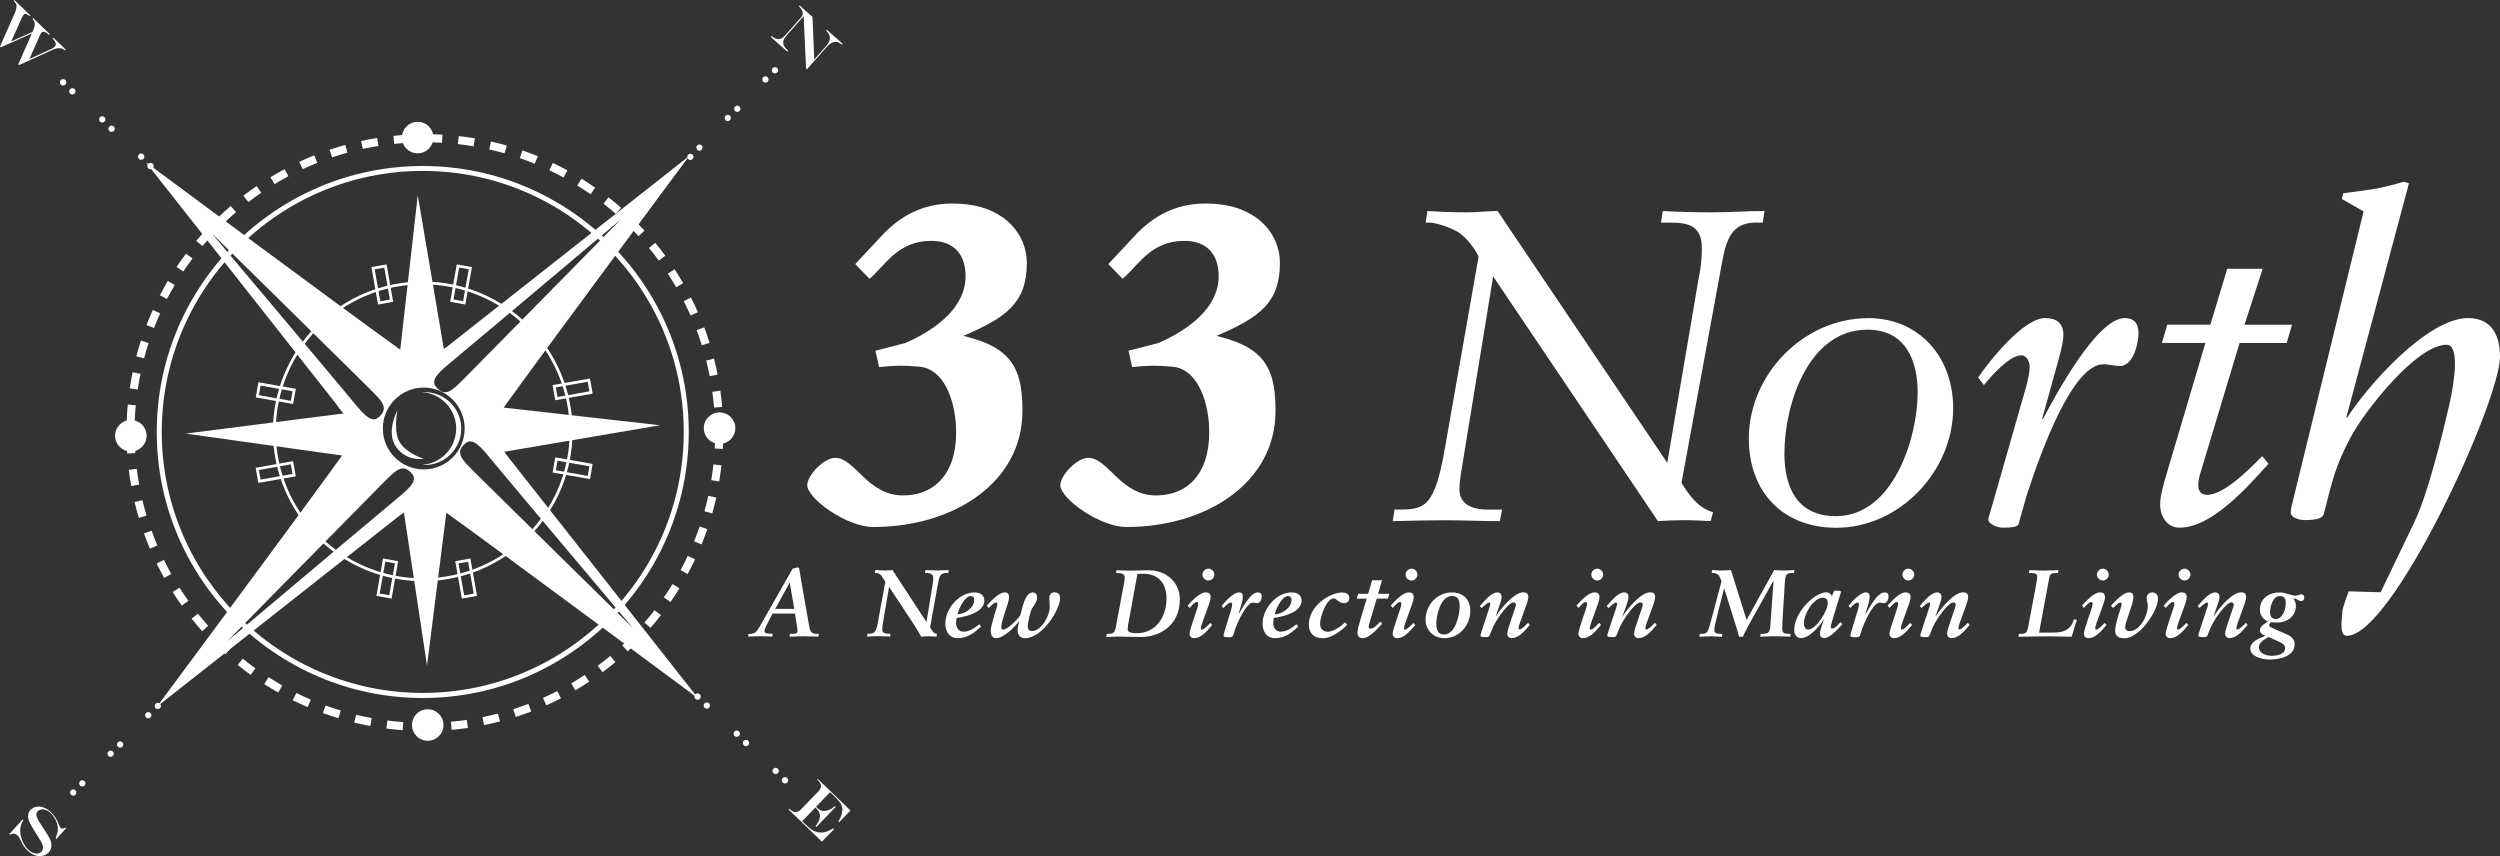 <?xml version="1.0" encoding="UTF-8"?>
<svg id="logos" xmlns="http://www.w3.org/2000/svg" viewBox="0 0 300 102.72">
  <rect x="0" y="0" width="300" height="102.72" fill="#333333" stroke="none"/>
  <defs>
    <style>
      .cls-1 {
        fill: #fff;
      }
    </style>
  </defs>
  <g>
    <path class="cls-1" d="M89.83,76.07h.14c.58,0,.81-.22,1.17-.84l3.23-5.68c.21-.36.5-.86.74-1.3l.62-.17.16.09c.11.65.22,1.3.33,1.95l.84,4.79c.14.78.21,1.15.94,1.15h.26l-.06.34c-.57-.01-1.15-.05-1.72-.05s-1.16.03-1.74.05l.06-.34h.29c.5,0,.61-.1.61-.37,0-.13-.03-.33-.07-.53l-.23-1.54h-2.69l-.73,1.42c-.1.19-.24.47-.24.7s.34.31.74.31h.24l-.05.34c-.48-.01-.97-.05-1.46-.05s-.96.05-1.44.05l.06-.34ZM94.77,69.92h-.02l-1.72,3.14h2.28l-.54-3.14Z"/>
    <path class="cls-1" d="M106.25,69.84l-.23-.38c-.32-.53-.49-.71-1.05-.71l.06-.34c.39.01.78.05,1.17.05.31,0,.62-.03.93-.05.15.29.33.56.53.86l3.52,5.38.7-4.29c.11-.69.11-.86.11-1.01,0-.53-.44-.6-.99-.6l.05-.34c.47.01.94.05,1.41.05s.93-.05,1.39-.05l-.05.34c-.87,0-1.03.15-1.24,1.26l-.95,5.27.25.39c.18.29.4.39.58.39l-.06.34c-.31-.01-.61-.05-.92-.05s-.61.03-.92.05c-.25-.42-.48-.86-.74-1.26l-3.11-4.72-.75,4.41c-.03.21-.07.47-.07.74s.18.48.75.48h.24l-.06.34c-.44-.01-.88-.05-1.32-.05-.48,0-.96.03-1.44.05l.06-.34h.09c.61,0,.94-.11,1.11-1.12l.94-5.1Z"/>
    <path class="cls-1" d="M117.73,75.18c-.72.67-1.58,1.4-2.79,1.4-1.07,0-1.5-.86-1.5-1.75,0-1.82,1.7-3.74,3.46-3.74.64,0,1.22.26,1.22.99,0,1.39-2.2,1.93-3.32,2.07-.03.14-.07.36-.07.63,0,.54.31,1.02.89,1.02.76,0,1.46-.53,1.89-.89l.22.27ZM116.48,71.53c-.69,0-1.43,1.48-1.58,2.19.81-.02,2.01-.73,2.01-1.74,0-.29-.13-.45-.42-.45Z"/>
    <path class="cls-1" d="M118.39,72.7c.44-.46,1.42-1.61,2.18-1.61.38,0,.52.21.52.6,0,.64-.94,2.73-.94,3.59,0,.16.07.27.22.27.53,0,1.64-1.11,2.08-1.73.18-.7.54-2.73,1.48-2.73.37,0,.52.29.52.58,0,.52-.28.87-.57,1.28-.22.3-.55,1.74-.55,2.27,0,.29.16.5.53.5,1.08,0,2.11-1.78,2.11-2.92,0-.31-.05-.7-.05-1.04,0-.41.24-.68.61-.68.41,0,.68.23.68.68,0,1.41-2.12,4.82-4.2,4.82-.56,0-.89-.33-.89-.91,0-.38.09-.76.18-1.09l-.02-.02c-.52.69-1.83,2.02-2.75,2.02-.39,0-.64-.3-.64-.87,0-.78.8-2.94.8-3.21,0-.14-.06-.2-.16-.2-.3,0-.65.48-.87.65l-.24-.26Z"/>
    <path class="cls-1" d="M132.79,76.07c.69-.01.96-.03,1.09-.73l1.02-5.43c.03-.17.07-.39.07-.58,0-.44-.33-.56-.85-.56h-.19l.05-.34c.53.01,1.04.05,1.69.05.69,0,1.49-.05,2.13-.05,2.29,0,3.78,1.56,3.78,3.49,0,3.14-2.41,4.52-4.72,4.52-1.26,0-1.89-.05-2.53-.05-.53,0-1.05.03-1.58.05l.06-.34ZM135.38,74.99c-.02.15-.06.35-.06.52,0,.44.62.47,1.13.47,2.13,0,3.53-1.81,3.53-4.16,0-1.79-.94-2.97-2.8-2.97-.23,0-.46.01-.69.02l-1.12,6.12Z"/>
    <path class="cls-1" d="M145.46,75c-.84,1.02-1.46,1.58-2.19,1.58-.31,0-.52-.22-.52-.54,0-.55,1.04-3.15,1.04-3.54,0-.14-.03-.26-.17-.26-.29,0-.65.5-.87.71l-.23-.28c.44-.5,1.44-1.58,2.13-1.58.38,0,.63.1.63.61,0,.58-1.18,3.23-1.18,3.7,0,.08.05.15.14.15.26,0,.85-.65,1-.8l.22.25ZM145.01,68.24c.38,0,.71.33.71.71s-.33.71-.71.71-.71-.33-.71-.71.33-.71.71-.71Z"/>
    <path class="cls-1" d="M147.63,73.56c.07-.28.23-.84.23-1,0-.1-.01-.25-.16-.25-.29,0-.72.46-.89.65l-.21-.25c.39-.5,1.4-1.62,2.06-1.62.36,0,.48.19.48.52,0,.6-.37,1.5-.52,2.06l.02.02c.46-.69,1.38-2.6,2.29-2.6.31,0,.48.15.48.45,0,.36-.17.84-.56.84-.23,0-.32-.07-.52-.07-.58,0-1.46,1.49-2.06,3.04-.15.38-.25.85-.31.95-.1.15-.25.17-.61.17-.42,0-.53-.1-.53-.21,0-.06.16-.65.23-.85l.56-1.86Z"/>
    <path class="cls-1" d="M155.8,75.18c-.72.67-1.58,1.4-2.79,1.4-1.07,0-1.5-.86-1.5-1.75,0-1.82,1.7-3.74,3.46-3.74.64,0,1.22.26,1.22.99,0,1.39-2.2,1.93-3.33,2.07-.03.14-.07.36-.07.63,0,.54.31,1.02.89,1.02.76,0,1.46-.53,1.89-.89l.22.27ZM154.55,71.53c-.69,0-1.43,1.48-1.58,2.19.81-.02,2.01-.73,2.01-1.74,0-.29-.13-.45-.42-.45Z"/>
    <path class="cls-1" d="M161.66,74.98c-.69.69-1.86,1.61-2.9,1.61-1.17,0-1.7-.69-1.7-1.64,0-2.22,2.48-3.85,4.01-3.85.41,0,.85.16.85.65,0,.37-.24.63-.62.63-.7,0-.84-.57-1.28-.57-.78,0-1.61,2.09-1.61,3.08,0,.58.39.92.92.92.73,0,1.63-.71,2.09-1.13l.24.31Z"/>
    <path class="cls-1" d="M162.97,71.26h1.2l.49-1.63h1.19l-.48,1.63h1.34l-.14.57h-1.36l-.79,2.64c-.06.19-.18.58-.18.76,0,.11.07.21.24.21.4,0,.85-.56,1.17-.84l.21.24c-.46.48-1.49,1.74-2.34,1.74-.5,0-.63-.36-.63-.65,0-.4.25-1.2.39-1.67l.72-2.42h-1.18l.15-.57Z"/>
    <path class="cls-1" d="M169.83,75c-.84,1.02-1.46,1.58-2.19,1.58-.31,0-.52-.22-.52-.54,0-.55,1.04-3.15,1.04-3.54,0-.14-.03-.26-.17-.26-.29,0-.65.5-.87.71l-.23-.28c.44-.5,1.44-1.58,2.13-1.58.38,0,.63.1.63.61,0,.58-1.18,3.23-1.18,3.7,0,.08.05.15.14.15.26,0,.85-.65,1-.8l.22.25ZM169.38,68.24c.38,0,.71.33.71.71s-.33.71-.71.71-.71-.33-.71-.71.33-.71.71-.71Z"/>
    <path class="cls-1" d="M176.44,73.3c0,1.67-1.25,3.28-3.12,3.28-1.41,0-2.25-1.07-2.25-2.21,0-1.86,1.48-3.28,3.13-3.28,1.51,0,2.24.99,2.24,2.21ZM175.16,72.75c0-.6-.11-1.23-.92-1.23-1.35,0-1.88,2.25-1.88,3.31,0,.72.17,1.31.92,1.31,1.39,0,1.88-2.4,1.88-3.39Z"/>
    <path class="cls-1" d="M178.69,73.03c.07-.24.15-.45.15-.56,0-.08-.03-.16-.16-.16-.21,0-.73.52-.88.65l-.22-.23c.45-.49,1.35-1.64,2.08-1.64.37,0,.54.21.54.57,0,.45-.57,1.79-.71,2.27l.02.02c.53-.86,2.18-2.87,3.26-2.87.38,0,.63.1.63.61,0,.58-1.18,3.23-1.18,3.7,0,.08.05.15.14.15.26,0,.85-.65,1-.8l.22.25c-.84,1.02-1.46,1.58-2.19,1.58-.31,0-.52-.22-.52-.54,0-.55,1.04-3.15,1.04-3.45,0-.17-.09-.29-.29-.29-.61,0-1.85,1.82-2.18,2.42-.69,1.26-.59,1.74-1,1.74-.57,0-.79-.02-.79-.17,0-.1.07-.29.16-.58l.88-2.68Z"/>
    <path class="cls-1" d="M192.12,75c-.84,1.02-1.46,1.58-2.19,1.58-.31,0-.52-.22-.52-.54,0-.55,1.04-3.15,1.04-3.54,0-.14-.03-.26-.17-.26-.29,0-.65.5-.87.71l-.23-.28c.44-.5,1.44-1.58,2.13-1.58.38,0,.63.1.63.61,0,.58-1.18,3.23-1.18,3.7,0,.08.05.15.14.15.26,0,.85-.65,1-.8l.22.25ZM191.67,68.24c.38,0,.71.33.71.71s-.33.71-.71.71-.71-.33-.71-.71.33-.71.71-.71Z"/>
    <path class="cls-1" d="M193.91,73.03c.07-.24.15-.45.15-.56,0-.08-.03-.16-.16-.16-.21,0-.73.52-.88.65l-.22-.23c.45-.49,1.35-1.64,2.08-1.64.37,0,.54.21.54.57,0,.45-.57,1.79-.71,2.27l.02.02c.53-.86,2.18-2.87,3.26-2.87.38,0,.63.1.63.61,0,.58-1.18,3.23-1.18,3.7,0,.08.05.15.14.15.26,0,.85-.65,1-.8l.22.25c-.84,1.02-1.46,1.58-2.19,1.58-.31,0-.52-.22-.52-.54,0-.55,1.04-3.15,1.04-3.45,0-.17-.09-.29-.29-.29-.61,0-1.85,1.82-2.18,2.42-.69,1.26-.58,1.74-1,1.74-.57,0-.79-.02-.79-.17,0-.1.07-.29.16-.58l.88-2.68Z"/>
    <path class="cls-1" d="M203.98,76.07h.1c.84,0,.87-.18,1.24-1.56l1.26-4.75c-.26-.77-.44-1.01-1.18-1.01l.06-.34c.39.01.78.05,1.17.05.37,0,.72-.03,1.09-.05l1.87,5.98,3.31-5.98c.36.01.72.05,1.08.05.45,0,.91-.03,1.35-.05l-.05.34c-.81,0-1.03.07-1.09,1.03l-.26,4.16c-.03.49-.06.97-.06,1.47s.19.65.78.65h.23l-.05.34c-.61-.01-1.2-.05-1.81-.05s-1.19.03-1.79.05l.06-.34h.19c.75,0,.91-.22.96-.95l.39-5.42h-.02l-2.64,4.72c-.32.58-.81,1.49-1.03,2h-.46c-.1-.47-.32-1.16-.5-1.73l-1.27-4.06h-.02l-.77,3.03c-.25.99-.4,1.63-.4,1.9,0,.39.23.52.73.52h.22l-.03.34c-.47-.01-.93-.05-1.4-.05-.44,0-.87.03-1.31.05l.05-.34Z"/>
    <path class="cls-1" d="M219.84,74.61c-.1.33-.15.56-.15.64,0,.1.05.18.19.18.26,0,.63-.37.97-.77l.24.24c-.46.48-1.46,1.67-2.18,1.67-.3,0-.52-.19-.52-.52,0-.46.36-1.38.49-1.74l-.02-.02c-.47.83-1.71,2.28-2.74,2.28-.62,0-.81-.53-.81-.97,0-2.17,2.5-4.52,3.83-4.52.32,0,.48.1.69.45l.23-.54c.03-.09.06-.11.23-.11.57,0,.63.06.63.15,0,.07-.16.53-.29.93l-.8,2.65ZM216.95,75.55c1.01,0,2.38-2.28,2.38-3.19,0-.35-.17-.63-.57-.63-1.2,0-2.29,2.04-2.29,3,0,.37.09.81.48.81Z"/>
    <path class="cls-1" d="M222.85,73.56c.07-.28.23-.84.23-1,0-.1-.01-.25-.16-.25-.29,0-.72.46-.89.65l-.21-.25c.39-.5,1.4-1.62,2.06-1.62.36,0,.48.19.48.52,0,.6-.37,1.5-.52,2.06l.02.02c.46-.69,1.38-2.6,2.29-2.6.31,0,.48.15.48.45,0,.36-.17.84-.56.84-.23,0-.32-.07-.52-.07-.58,0-1.46,1.49-2.06,3.04-.15.38-.25.85-.31.95-.1.15-.25.17-.61.17-.42,0-.53-.1-.53-.21,0-.06.16-.65.23-.85l.56-1.86Z"/>
    <path class="cls-1" d="M229.45,75c-.84,1.02-1.46,1.58-2.19,1.58-.31,0-.52-.22-.52-.54,0-.55,1.04-3.15,1.04-3.54,0-.14-.03-.26-.17-.26-.29,0-.65.5-.87.71l-.23-.28c.44-.5,1.44-1.58,2.13-1.58.38,0,.63.1.63.61,0,.58-1.18,3.23-1.18,3.7,0,.08.05.15.14.15.26,0,.85-.65,1-.8l.22.25ZM229,68.24c.38,0,.71.33.71.71s-.33.71-.71.71-.71-.33-.71-.71.33-.71.71-.71Z"/>
    <path class="cls-1" d="M231.47,73.03c.07-.24.15-.45.15-.56,0-.08-.03-.16-.16-.16-.21,0-.73.52-.88.65l-.22-.23c.45-.49,1.35-1.64,2.08-1.64.37,0,.54.21.54.57,0,.45-.57,1.79-.71,2.27l.02.02c.53-.86,2.18-2.87,3.26-2.87.38,0,.63.1.63.61,0,.58-1.18,3.23-1.18,3.7,0,.08.05.15.14.15.26,0,.85-.65,1-.8l.22.25c-.84,1.02-1.46,1.58-2.19,1.58-.31,0-.52-.22-.52-.54,0-.55,1.04-3.15,1.04-3.45,0-.17-.09-.29-.29-.29-.61,0-1.85,1.82-2.18,2.42-.69,1.26-.58,1.74-1,1.74-.57,0-.79-.02-.79-.17,0-.1.07-.29.16-.58l.88-2.68Z"/>
    <path class="cls-1" d="M242.27,76.07c.69-.01.96-.03,1.09-.73l.93-4.94c.15-.81.18-1.05.18-1.22,0-.38-.33-.41-1-.42l.05-.34c.61.01,1.23.05,1.83.05.54,0,1.09-.03,1.67-.05l-.06.34c-.68.01-.95.01-1.05.58l-1.22,6.57h1.67c.79,0,1.9-.1,2.35-1.18l.16-.39.36.03c-.16.49-.5,1.52-.63,2.04-.89-.01-1.79-.05-2.68-.05-1.25,0-2.5.03-3.71.05l.06-.34Z"/>
    <path class="cls-1" d="M252.78,75c-.84,1.02-1.46,1.58-2.19,1.58-.31,0-.52-.22-.52-.54,0-.55,1.04-3.15,1.04-3.54,0-.14-.03-.26-.17-.26-.29,0-.65.5-.87.71l-.23-.28c.44-.5,1.44-1.58,2.13-1.58.38,0,.63.1.63.61,0,.58-1.18,3.23-1.18,3.7,0,.08.05.15.14.15.26,0,.85-.65,1-.8l.22.25ZM252.34,68.24c.38,0,.71.33.71.71s-.33.71-.71.71-.71-.33-.71-.71.33-.71.71-.71Z"/>
    <path class="cls-1" d="M253.31,72.7c.44-.46,1.42-1.61,2.18-1.61.38,0,.52.21.52.6,0,.7-.99,3.01-.99,3.54,0,.32.17.5.54.5,1.27,0,2.18-1.91,2.18-3.01,0-.31-.14-.62-.14-.93,0-.4.26-.7.68-.7.45,0,.68.32.68.75,0,1.47-2.21,4.75-4.02,4.75-.93,0-1.12-.44-1.12-.95,0-.87.78-2.88.78-3.13,0-.14-.06-.2-.16-.2-.3,0-.65.48-.87.65l-.24-.26Z"/>
    <path class="cls-1" d="M262.59,75c-.84,1.02-1.46,1.58-2.19,1.58-.31,0-.52-.22-.52-.54,0-.55,1.04-3.15,1.04-3.54,0-.14-.03-.26-.17-.26-.29,0-.65.5-.87.71l-.23-.28c.44-.5,1.44-1.58,2.13-1.58.38,0,.63.1.63.61,0,.58-1.18,3.23-1.18,3.7,0,.08.05.15.14.15.26,0,.85-.65,1-.8l.22.25ZM262.14,68.24c.38,0,.71.33.71.71s-.33.71-.71.71-.71-.33-.71-.71.33-.71.71-.71Z"/>
    <path class="cls-1" d="M264.83,73.03c.07-.24.15-.45.15-.56,0-.08-.03-.16-.16-.16-.21,0-.73.52-.88.65l-.22-.23c.45-.49,1.35-1.64,2.08-1.64.37,0,.54.21.54.57,0,.45-.57,1.79-.71,2.27l.02.02c.53-.86,2.18-2.87,3.26-2.87.38,0,.63.1.63.61,0,.58-1.18,3.23-1.18,3.7,0,.08.05.15.14.15.26,0,.85-.65,1-.8l.22.25c-.84,1.02-1.46,1.58-2.19,1.58-.31,0-.52-.22-.52-.54,0-.55,1.04-3.15,1.04-3.45,0-.17-.09-.29-.29-.29-.61,0-1.85,1.82-2.18,2.42-.69,1.26-.58,1.74-1,1.74-.57,0-.79-.02-.79-.17,0-.1.07-.29.16-.58l.88-2.68Z"/>
    <path class="cls-1" d="M274.35,76.1c.61.26,1.01.61,1.01,1.22,0,1.48-1.89,1.82-3.02,1.82-.76,0-2.3-.29-2.3-1.3,0-.87.96-1.16,1.81-1.56-.32-.11-.66-.3-.66-.64,0-.55.63-.79.97-1.08-.62-.24-.97-.75-.97-1.41,0-1.34,1.1-2.06,2.35-2.06.39,0,.72.09,1.01.18.3.09.55.2.89.2s.49-.15.69-.15c.16,0,.38.07.38.39,0,.28-.14.42-.38.42-.34,0-.48-.32-.94-.32.16.18.32.54.32.87,0,1.28-1.06,2.03-2.29,2.03-.23,0-.46-.02-.68-.05-.07.03-.25.23-.25.38,0,.11.06.18.67.45l1.4.61ZM272.21,76.44l-.38.24c-.3.18-.76.47-.76,1,0,.8,1.04,1.02,1.52,1.02.64,0,1.62-.19,1.62-.92,0-.48-.42-.64-1.12-.95l-.88-.39ZM273.09,74.28c.85,0,1.2-1.2,1.2-1.88,0-.48-.09-.87-.72-.87-.89,0-1.17,1.42-1.17,1.96,0,.46.25.79.69.79Z"/>
  </g>
  <path class="cls-1" d="M50.98,87.72c-.23,0-.47,0-.7,0l.02-.97c.64.01,1.28,0,1.91-.01l.03.97c-.42.01-.84.02-1.26.02ZM48.32,87.62c-.65-.05-1.31-.11-1.95-.2l.12-.96c.63.08,1.27.15,1.9.19l-.07.97ZM54.2,87.57l-.09-.96c.64-.06,1.27-.13,1.9-.22l.14.96c-.64.09-1.3.17-1.95.23ZM44.43,87.12c-.64-.12-1.29-.26-1.92-.41l.23-.94c.62.15,1.24.28,1.87.4l-.18.95ZM58.09,87.01l-.19-.95c.63-.13,1.25-.27,1.86-.43l.24.94c-.63.16-1.27.31-1.91.44ZM40.61,86.19c-.63-.19-1.26-.4-1.87-.62l.33-.91c.6.22,1.21.42,1.82.6l-.28.93ZM61.89,86.02l-.29-.92c.6-.19,1.21-.41,1.8-.63l.35.91c-.61.23-1.23.45-1.85.65ZM36.92,84.85c-.6-.26-1.2-.53-1.79-.82l.43-.87c.57.28,1.15.55,1.74.8l-.38.89ZM65.55,84.63l-.39-.88c.58-.26,1.16-.54,1.72-.82l.44.86c-.58.3-1.17.58-1.77.85ZM33.39,83.1c-.57-.32-1.13-.66-1.68-1.01l.52-.82c.54.34,1.09.67,1.64.99l-.48.84ZM69.04,82.84l-.49-.84c.55-.32,1.1-.66,1.62-1.01l.53.81c-.54.36-1.1.71-1.67,1.04ZM30.08,80.98c-.53-.38-1.05-.78-1.56-1.19l.61-.75c.49.4,1.01.79,1.52,1.16l-.57.79ZM72.31,80.67l-.58-.78c.51-.38,1.01-.77,1.5-1.18l.62.74c-.5.42-1.02.83-1.54,1.21ZM27.02,78.52c-.48-.44-.96-.89-1.42-1.35l.69-.68c.45.45.91.89,1.38,1.32l-.65.72ZM75.33,78.16l-.66-.71c.46-.43.92-.88,1.36-1.34l.7.67c-.45.47-.93.93-1.4,1.37ZM24.26,75.74c-.43-.48-.86-.99-1.27-1.5l.76-.6c.4.5.81.99,1.23,1.46l-.72.64ZM78.06,75.34l-.73-.63c.42-.48.82-.98,1.21-1.48l.77.59c-.4.51-.82,1.03-1.25,1.52ZM21.81,72.67c-.38-.53-.75-1.08-1.09-1.63l.82-.52c.34.53.7,1.07,1.07,1.58l-.79.56ZM80.46,72.24l-.8-.55c.36-.52.71-1.06,1.04-1.6l.83.51c-.34.56-.7,1.11-1.07,1.65ZM19.71,69.36c-.32-.57-.62-1.15-.91-1.74l.87-.43c.28.57.58,1.14.88,1.69l-.85.47ZM82.52,68.88l-.85-.46c.3-.56.59-1.13.86-1.71l.88.41c-.28.59-.58,1.18-.89,1.76ZM17.99,65.84c-.25-.6-.49-1.21-.71-1.83l.91-.33c.21.6.45,1.2.69,1.78l-.89.38ZM84.19,65.33l-.9-.36c.24-.59.46-1.19.67-1.79l.92.31c-.21.62-.44,1.24-.69,1.84ZM16.66,62.14c-.19-.62-.36-1.26-.51-1.9l.94-.22c.15.62.31,1.24.49,1.85l-.93.28ZM85.46,61.61l-.93-.26c.17-.61.33-1.23.47-1.85l.95.21c-.14.64-.3,1.28-.48,1.9ZM15.75,58.32c-.12-.64-.22-1.29-.3-1.94l.96-.12c.08.63.18,1.27.29,1.89l-.95.17ZM86.31,57.78l-.96-.16c.1-.62.19-1.26.26-1.89l.96.11c-.07.65-.16,1.3-.27,1.95ZM15.27,54.43c-.04-.65-.07-1.31-.08-1.96h.97c0,.62.04,1.26.08,1.89l-.97.07ZM86.74,53.87l-.97-.05c.03-.63.05-1.27.05-1.91,0-.36,0-.73-.02-1.09l.97-.03c.01.37.02.74.02,1.11,0,.65-.02,1.31-.05,1.96ZM16.17,50.54l-.97-.04c.03-.65.07-1.31.13-1.96l.96.09c-.06.63-.1,1.27-.13,1.91ZM85.69,48.92c-.05-.63-.13-1.27-.21-1.9l.96-.14c.09.64.16,1.3.22,1.95l-.97.08ZM16.53,46.74l-.96-.14c.1-.64.21-1.29.34-1.93l.95.19c-.13.62-.24,1.25-.33,1.88ZM85.16,45.13c-.12-.62-.26-1.25-.42-1.86l.94-.24c.16.63.31,1.28.43,1.92l-.95.19ZM17.3,43l-.94-.25c.17-.63.35-1.26.55-1.88l.92.3c-.2.61-.38,1.22-.54,1.83ZM84.22,41.43c-.19-.61-.4-1.21-.62-1.81l.91-.34c.23.61.45,1.23.64,1.86l-.92.29ZM18.48,39.36l-.9-.35c.23-.61.49-1.22.76-1.81l.88.4c-.26.58-.51,1.17-.74,1.77ZM82.87,37.86c-.26-.58-.53-1.16-.82-1.72l.86-.44c.3.58.58,1.18.84,1.77l-.89.39ZM20.05,35.88l-.86-.45c.3-.58.62-1.16.95-1.72l.83.49c-.32.55-.64,1.11-.93,1.67ZM81.14,34.46c-.32-.55-.65-1.09-1-1.62l.81-.53c.36.55.7,1.11,1.03,1.67l-.84.49ZM21.99,32.58l-.81-.54c.36-.54.74-1.08,1.14-1.6l.78.58c-.38.51-.75,1.03-1.11,1.56ZM79.05,31.27c-.37-.51-.77-1.02-1.17-1.51l.75-.62c.42.5.82,1.03,1.21,1.55l-.78.57ZM24.29,29.53l-.74-.62c.42-.5.86-.99,1.3-1.47l.71.66c-.43.46-.86.95-1.27,1.43ZM76.62,28.33c-.43-.47-.88-.93-1.33-1.37l.68-.69c.47.46.93.93,1.37,1.41l-.71.66ZM26.9,26.74l-.67-.7c.47-.45.96-.9,1.46-1.32l.63.74c-.48.41-.96.84-1.42,1.28ZM73.89,25.66c-.48-.42-.97-.83-1.47-1.22l.6-.76c.51.4,1.02.82,1.51,1.25l-.64.73ZM29.8,24.25l-.59-.77c.52-.4,1.05-.78,1.59-1.15l.55.8c-.52.36-1.04.73-1.55,1.12ZM70.87,23.31c-.52-.36-1.06-.72-1.6-1.05l.51-.82c.55.34,1.11.71,1.64,1.08l-.55.8ZM32.95,22.1l-.5-.83c.56-.34,1.13-.66,1.7-.97l.46.85c-.56.3-1.12.62-1.66.94ZM67.62,21.3c-.56-.3-1.13-.6-1.7-.87l.42-.88c.59.28,1.18.58,1.75.89l-.46.85ZM36.32,20.3l-.41-.88c.59-.28,1.2-.54,1.8-.78l.36.9c-.58.23-1.17.49-1.75.76ZM64.17,19.65c-.59-.24-1.19-.47-1.79-.68l.32-.92c.62.21,1.24.45,1.84.69l-.37.9ZM39.86,18.89l-.31-.92c.62-.21,1.25-.4,1.88-.58l.26.93c-.61.17-1.23.36-1.83.56ZM60.56,18.4c-.61-.17-1.23-.33-1.85-.47l.21-.95c.64.14,1.28.31,1.9.49l-.27.93ZM43.54,17.87l-.21-.95c.64-.14,1.29-.26,1.93-.36l.15.96c-.63.1-1.26.22-1.88.35ZM56.83,17.56c-.62-.11-1.26-.2-1.89-.27l.11-.96c.65.07,1.3.17,1.94.27l-.16.96ZM47.31,17.26l-.1-.96c.65-.07,1.3-.12,1.96-.15l.05.97c-.64.03-1.28.08-1.91.15ZM53.04,17.13c-.63-.04-1.28-.06-1.91-.06v-.97c.65,0,1.31.02,1.97.06l-.06.97Z"/>
  <path class="cls-1" d="M52.01,16.51c0,1.04-.84,1.89-1.89,1.89s-1.89-.84-1.89-1.89.84-1.89,1.89-1.89,1.89.84,1.89,1.89Z"/>
  <path class="cls-1" d="M17.59,52.29c0,1.04-.84,1.89-1.89,1.89s-1.89-.84-1.89-1.89.84-1.89,1.89-1.89,1.89.84,1.89,1.89Z"/>
  <path class="cls-1" d="M88.24,51.38c0,1.04-.84,1.89-1.89,1.89s-1.89-.84-1.89-1.89.84-1.89,1.89-1.89,1.89.84,1.89,1.89Z"/>
  <path class="cls-1" d="M53.22,87c0,1.04-.84,1.89-1.89,1.89s-1.89-.84-1.89-1.89.84-1.89,1.89-1.89,1.89.85,1.89,1.89Z"/>
  <path class="cls-1" d="M50.73,83.76c-17.6,0-31.92-14.32-31.92-31.92s14.32-31.92,31.92-31.92,31.92,14.32,31.92,31.92-14.32,31.92-31.92,31.92ZM50.73,20.51c-17.27,0-31.32,14.05-31.32,31.32s14.05,31.32,31.32,31.32,31.32-14.05,31.32-31.32-14.05-31.32-31.32-31.32Z"/>
  <path class="cls-1" d="M50.73,69.74c-9.91,0-17.98-8.07-17.98-17.98s8.07-17.98,17.98-17.98,17.98,8.07,17.98,17.98-8.07,17.98-17.98,17.98ZM50.73,34.12c-9.73,0-17.64,7.91-17.64,17.64s7.91,17.64,17.64,17.64,17.64-7.91,17.64-17.64-7.91-17.64-17.64-17.64Z"/>
  <g>
    <path class="cls-1" d="M55.42,71.83l-.79-4.49,1.82-.32.79,4.49-1.82.32ZM55.02,67.61l.68,3.83,1.15-.2-.68-3.83-1.15.2Z"/>
    <path class="cls-1" d="M46.99,71.83l-1.82-.32.79-4.49,1.82.32-.79,4.49ZM45.56,71.23l1.15.2.68-3.83-1.15-.2-.68,3.83Z"/>
  </g>
  <g>
    <path class="cls-1" d="M55.84,36.54l-1.82-.32.79-4.49,1.82.32-.79,4.49ZM54.42,35.94l1.15.2.68-3.83-1.15-.2-.68,3.83Z"/>
    <path class="cls-1" d="M45.36,36.54l-.79-4.49,1.82-.32.79,4.49-1.82.32ZM44.96,32.32l.68,3.83,1.15-.2-.68-3.83-1.15.2Z"/>
  </g>
  <g>
    <path class="cls-1" d="M35.18,48.48l-4.49-.79.32-1.82,4.49.79-.32,1.82ZM31.07,47.42l3.83.68.2-1.15-3.83-.68-.2,1.15Z"/>
    <path class="cls-1" d="M31,57.95l-.32-1.82,4.49-.79.32,1.82-4.49.79ZM31.07,56.4l.2,1.15,3.83-.68-.2-1.15-3.83.68Z"/>
  </g>
  <g>
    <path class="cls-1" d="M66.63,48.03l-.32-1.82,4.49-.79.32,1.82-4.49.79ZM66.7,46.49l.2,1.15,3.83-.68-.2-1.15-3.83.68Z"/>
    <path class="cls-1" d="M70.8,57.49l-4.49-.79.32-1.82,4.49.79-.32,1.82ZM66.7,56.43l3.83.68.2-1.15-3.83-.68-.2,1.15Z"/>
  </g>
  <g>
    <g>
      <path class="cls-1" d="M84.09,83.59c0,.21-.17.38-.38.38s-.38-.17-.38-.38.17-.38.38-.38.38.17.38.38Z"/>
      <path class="cls-1" d="M85.2,84.67c0,.21-.17.38-.38.38s-.38-.17-.38-.38.17-.38.38-.38.38.17.38.38Z"/>
    </g>
    <g>
      <path class="cls-1" d="M88.79,88.04c0,.21-.17.38-.38.38s-.38-.17-.38-.38.17-.38.38-.38.38.17.38.38Z"/>
      <path class="cls-1" d="M89.9,89.16c0,.21-.17.38-.38.38s-.38-.17-.38-.38.17-.38.38-.38.38.17.38.38Z"/>
    </g>
    <g>
      <path class="cls-1" d="M93.46,92.51c0,.21-.17.38-.38.38s-.38-.17-.38-.38.17-.38.38-.38.38.17.38.38Z"/>
      <circle class="cls-1" cx="94.2" cy="93.64" r=".38" transform="translate(-.23 .23) rotate(-.14)"/>
    </g>
  </g>
  <g>
    <g>
      <circle class="cls-1" cx="7.57" cy="9.88" r=".38"/>
      <path class="cls-1" d="M9.06,10.96c0,.21-.17.38-.38.38s-.38-.17-.38-.38.17-.38.38-.38.38.17.38.38Z"/>
    </g>
    <g>
      <path class="cls-1" d="M12.65,14.33c0,.21-.17.38-.38.38s-.38-.17-.38-.38.17-.38.38-.38.38.17.38.38Z"/>
      <path class="cls-1" d="M13.77,15.45c0,.21-.17.38-.38.38s-.38-.17-.38-.38.17-.38.38-.38.38.17.38.38Z"/>
    </g>
    <g>
      <path class="cls-1" d="M17.32,18.8c0,.21-.17.38-.38.38s-.38-.17-.38-.38.17-.38.38-.38.38.17.38.38Z"/>
      <circle class="cls-1" cx="18.06" cy="19.93" r=".38"/>
    </g>
  </g>
  <path class="cls-1" d="M98.15,93.49l3.91,3.77-1.37,1.42-.08-.08c.17-.32.28-.57.35-.75.06-.18.1-.37.12-.57.02-.24-.01-.45-.09-.63-.13-.3-.35-.59-.66-.89l-.72-.7-1.68,1.75.19.19c.29.28.64.38,1.05.29.21-.04.42-.13.64-.27.09-.06.22-.15.38-.28l.09.09-2.32,2.41-.09-.09c.1-.15.2-.3.28-.44.08-.14.14-.27.17-.37.03-.11.06-.22.07-.35.03-.35-.1-.66-.39-.94l-.15-.15-1.59,1.64.61.58c.18.17.35.32.52.43.17.11.33.2.5.25.17.06.34.09.52.1.31.02.62-.03.92-.16.17-.07.39-.19.66-.34l.1.09-1.46,1.51-4-3.86.09-.1.1.1c.45.43.88.42,1.32-.03l2.06-2.14c.22-.23.33-.45.32-.66,0-.21-.12-.43-.35-.65l-.1-.1.09-.1Z"/>
  <path class="cls-1" d="M7.85,99.29l.09.09-1.18,1.3-.09-.09c.17-.42.26-.78.28-1.08,0-.22-.03-.44-.1-.68-.07-.24-.18-.47-.33-.7-.15-.23-.32-.44-.52-.62-.15-.14-.3-.24-.46-.3-.15-.06-.31-.09-.46-.09-.11,0-.22.03-.32.07-.1.04-.18.1-.24.16-.11.13-.17.28-.15.46,0,.09.03.19.08.31.05.12.12.26.21.42.1.16.24.38.42.65.05.08.08.13.1.16l.1.15.16.25c.27.42.46.73.56.95.1.22.16.44.17.66.01.17,0,.33-.06.49-.05.16-.14.3-.26.44-.12.13-.26.23-.44.31-.17.08-.36.12-.55.13-.26.02-.52-.03-.77-.14-.26-.11-.51-.28-.76-.51-.18-.16-.32-.33-.45-.5-.12-.18-.25-.41-.39-.71-.09-.19-.17-.33-.22-.42-.06-.09-.12-.16-.19-.22-.13-.12-.27-.18-.42-.19-.15-.01-.3.03-.44.13l-.09-.09,1.59-1.75.09.09c-.24.34-.37.74-.39,1.19,0,.26.03.55.12.86.08.31.2.6.36.86.15.27.33.49.53.67.17.16.36.28.56.35.2.07.38.1.56.07.17-.03.32-.11.44-.24.12-.14.18-.31.17-.52,0-.09-.03-.2-.07-.31-.04-.11-.11-.25-.2-.41-.09-.16-.22-.37-.38-.63l-.2-.32c-.32-.5-.53-.85-.64-1.06-.12-.23-.2-.43-.25-.59-.04-.16-.06-.33-.04-.5.02-.25.11-.46.26-.63.19-.21.42-.34.7-.39.28-.05.57-.03.88.08.31.11.6.29.87.54.41.37.73.87.97,1.51.08.22.16.35.21.4.14.13.34.12.59-.04Z"/>
  <path class="cls-1" d="M1.73,0l1.91,1.85-.09.1c-.16-.15-.29-.24-.4-.27-.11-.03-.21,0-.29.08-.08.08-.15.19-.21.31l-1.3,2.9,2.55-1.14c.11-.24.18-.42.22-.55.03-.13.05-.26.04-.4,0-.13-.02-.24-.06-.33-.04-.09-.11-.18-.21-.28l.09-.1,1.99,1.92-.09.1-.1-.09c-.16-.15-.31-.24-.45-.28-.14-.03-.26,0-.36.11-.07.07-.12.14-.15.23l-1.29,2.92,2.68-1.23c.14-.07.25-.15.34-.23.13-.13.17-.28.13-.44-.04-.16-.16-.35-.37-.56l.09-.1,1.48,1.42-.09.1c-.1-.09-.2-.15-.28-.18-.08-.04-.19-.06-.31-.07-.26-.03-.56.04-.92.2l-3.99,1.82-.1-.09,1.64-3.71L.1,5.68l-.1-.1L1.74,1.65c.16-.35.24-.65.24-.88,0-.23-.09-.42-.25-.58l-.09-.09.09-.1Z"/>
  <path class="cls-1" d="M95.97.67l1.53,1.36.21,5.11,1.46-1.65c.18-.2.3-.41.36-.62.07-.21.07-.41,0-.61-.03-.11-.07-.2-.13-.28-.05-.08-.14-.18-.26-.3l.09-.1,1.89,1.68-.09.1-.04-.03c-.28-.24-.56-.34-.86-.3-.3.05-.6.24-.89.57l-2.42,2.73-.09-.08-.29-6.31-2.01,2.27c-.2.22-.33.42-.39.6-.06.18-.07.36-.02.54.04.14.13.29.25.43.07.08.17.19.3.32l-.09.1-1.99-1.77.09-.1c.21.17.41.28.59.33.18.05.36.05.53-.02.17-.07.33-.19.49-.37l1.92-2.16c.12-.13.19-.27.21-.42.02-.15,0-.29-.07-.44-.07-.15-.18-.3-.34-.44l-.05-.04.09-.1Z"/>
  <g>
    <g>
      <path class="cls-1" d="M82.85,18.45c.21,0,.37.17.37.38,0,.21-.17.37-.38.37-.21,0-.37-.17-.37-.38,0-.21.17-.37.38-.37Z"/>
      <path class="cls-1" d="M83.94,17.34c.21,0,.37.17.37.38,0,.21-.17.37-.38.37-.21,0-.37-.17-.37-.38,0-.21.17-.37.38-.37Z"/>
    </g>
    <g>
      <path class="cls-1" d="M87.34,13.78c.21,0,.37.17.37.38,0,.21-.17.37-.38.37-.21,0-.37-.17-.37-.38,0-.21.17-.37.38-.37Z"/>
      <path class="cls-1" d="M88.48,12.68c.21,0,.37.17.37.38,0,.21-.17.37-.38.37-.21,0-.37-.17-.37-.38,0-.21.17-.37.38-.37Z"/>
    </g>
    <g>
      <path class="cls-1" d="M91.86,9.16c.21,0,.37.17.37.38,0,.21-.17.37-.38.37-.21,0-.37-.17-.37-.38,0-.21.17-.37.38-.37Z"/>
      <path class="cls-1" d="M93,8.06c.21,0,.37.17.37.38,0,.21-.17.37-.38.37-.21,0-.37-.17-.37-.38,0-.21.17-.37.38-.37Z"/>
    </g>
  </g>
  <g>
    <g>
      <path class="cls-1" d="M8.79,94.73c.21,0,.37.17.37.38,0,.21-.17.37-.38.37-.21,0-.37-.17-.37-.38,0-.21.17-.37.38-.37Z"/>
      <path class="cls-1" d="M9.88,93.63c.21,0,.37.17.37.38,0,.21-.17.37-.38.37-.21,0-.37-.17-.37-.38,0-.21.17-.37.38-.37Z"/>
    </g>
    <g>
      <path class="cls-1" d="M13.28,90.07c.21,0,.37.17.37.38,0,.21-.17.37-.38.37-.21,0-.37-.17-.37-.38,0-.21.17-.37.38-.37Z"/>
      <path class="cls-1" d="M14.42,88.97c.21,0,.37.17.37.38,0,.21-.17.37-.38.37-.21,0-.37-.17-.37-.38,0-.21.17-.37.38-.37Z"/>
    </g>
    <g>
      <path class="cls-1" d="M17.8,85.45c.21,0,.37.17.37.38,0,.21-.17.37-.38.37-.21,0-.37-.17-.37-.38,0-.21.17-.37.38-.37Z"/>
      <path class="cls-1" d="M18.94,84.34c.21,0,.37.17.37.38,0,.21-.17.37-.38.37-.21,0-.37-.17-.37-.38,0-.21.17-.37.38-.37Z"/>
    </g>
  </g>
  <g>
    <path class="cls-1" d="M167.34,61.14h.75c2.98,0,4.1-.53,5.28-7.25l4.05-23.02c.05-.27-1.39-2.61-2.88-3.25-1.17-.59-2.5-.91-2.98-.91h-.48l.21-1.39c1.6.11,3.25.16,4.85.16,1.17,0,2.4-.16,3.57-.16l20.36,30.22,3.78-22.22c.27-1.17.37-2.4.37-3.57,0-2.77-1.76-3.04-3.89-3.04h-1.01l.21-1.39c1.97.11,3.94.16,5.92.16,2.08,0,4.21-.16,6.29-.16l-.21,1.39h-.8c-3.52,0-3.73,2.93-4.37,6.34l-4.58,24.89c.91,1.49,2.03,3.04,3.78,3.52l-.27,1.07c-1.07-.05-2.08-.11-3.14-.11s-2.13.05-3.2.11l-19.77-29.36-3.52,21.53c-.21,1.33-.53,2.93-.53,4,0,1.39.91,2.45,3.41,2.45h1.71l-.27,1.39c-2.13,0-4.32-.11-6.45-.11s-4.26.05-6.4.11l.21-1.39Z"/>
    <path class="cls-1" d="M224.15,38.17c6.18,0,10.23,4.69,10.23,10.82,0,7.51-6.4,14.34-14.02,14.34-6.39,0-10.5-4.26-10.5-10.71,0-7.67,6.56-14.44,14.28-14.44ZM220.31,61.94c6.87,0,9.81-9.38,9.81-14.87,0-3.78-1.44-7.51-6.02-7.51-7.14,0-9.97,9.01-9.97,14.87,0,4,1.49,7.51,6.18,7.51Z"/>
    <path class="cls-1" d="M237.37,45.31c1.33-1.97,5.44-7.14,8.05-7.14,1.33,0,2.19.59,2.19,2.03,0,.59-.21,1.6-.53,2.77l-2.03,7.3h.11c1.44-2.72,6.45-12.1,9.81-12.1,1.12,0,1.65.64,1.65,1.81s-.59,3.94-2.24,3.94c-.64,0-1.33-.21-1.97-.21-3.68,0-7.46,10.34-9.22,15.77l-.96,3.41c-.11.37-.96.43-1.92.43-.69,0-1.71-.48-1.71-.96,0-.16.05-.32.11-.48l4.21-14.71c.27-.85.64-2.34.64-3.14,0-.59-.32-1.39-1.01-1.39-1.44,0-3.62,2.51-4.48,3.57l-.69-.91Z"/>
    <path class="cls-1" d="M267.26,32.26h4.26l-2.18,6.71h5.7l-.64,2.19h-5.65l-4.64,15.4c-.16.48-.32,1.12-.32,1.65,0,.64.27,1.17,1.07,1.17,2.08,0,5.22-3.25,6.61-4.64l.75.91c-2.4,2.66-6.77,7.67-10.66,7.67-1.55,0-2.34-1.39-2.34-2.77,0-1.07.43-2.5.69-3.41l4.74-15.99h-5.22l.64-2.19h5.17l2.03-6.71Z"/>
    <path class="cls-1" d="M281.56,50.11h.11c2.29-3.62,9.54-11.94,14.49-11.94,2.82,0,3.84,2.03,3.84,4.64,0,5.38-12.89,33.49-18.38,33.49-1.01,0-.53-2.35-.53-2.99,0-.32.64-2.03.75-2.35l3.84.11,3.95-8.22c1.65-3.3,3.44-10.62,4.27-14.2.64-2.78,1.3-7.28-.3-7.28-3.68,0-9.97,8.15-11.51,11.08-1.81,3.41-2.18,5.06-3.2,9.11-.11.48-.48.85-2.29.85-.69,0-1.71-.27-1.71-.91,0-.53.21-1.12.32-1.65l8.42-34.48-2.61-1.49.16-.69c.85-.11,2.19-.27,3.52-.48,1.28-.21,2.5-.53,3.78-.91l.59.21-7.51,28.08Z"/>
  </g>
  <path class="cls-1" d="M108.71,41.13c3.61-1.58,7.16-4.25,7.16-7.98,0-2.66-1.45-4.25-4.12-4.25-4.07,0-5.58,3.04-7.41,4.56l-1.71-1.77,3.55-3.8c3.19-3.17,6.54-3.75,9.88-3.36,4.47.52,7.16,3.53,7.16,7.03,0,4.75-2.44,6.54-7.6,8.74,0,0,.37.09,1.33.38,4.91,1.48,5.74,4.31,5.74,8.66,0,8.53-8.21,13.9-17.9,13.9-3.2,0-7.92-3.42-7.92-5.01,0-1.19,1.99-3.29,3.36-3.29,2.37,0,3.86,4.51,8.11,4.51s6.74-3.2,6.36-8.61c-.21-2.99-1.48-6.6-4.4-6.84-2.19-.18-2.79-.14-4.81.05l-.44-1.96,3.67-.95Z"/>
  <path class="cls-1" d="M139.08,41.13c3.61-1.58,7.16-4.25,7.16-7.98,0-2.66-1.45-4.25-4.12-4.25-4.07,0-5.58,3.04-7.41,4.56l-1.71-1.77,3.55-3.8c3.19-3.17,6.54-3.75,9.88-3.36,4.47.52,7.16,3.53,7.16,7.03,0,4.75-2.44,6.54-7.6,8.74,0,0,.37.09,1.33.38,4.91,1.48,5.74,4.31,5.74,8.66,0,8.53-8.21,13.9-17.9,13.9-3.2,0-7.92-3.42-7.92-5.01,0-1.19,1.99-3.29,3.36-3.29,2.37,0,3.86,4.51,8.11,4.51s6.74-3.2,6.36-8.61c-.21-2.99-1.48-6.6-4.4-6.84-2.19-.18-2.79-.14-4.81.05l-.44-1.96,3.67-.95Z"/>
  <g>
    <path class="cls-1" d="M60.86,54.69s-.12-.19-.34-.48l18.69-3.18-18.77-2.12c4.66-6.5,22.26-30.19,22.26-30.19l-29.13,22.94s-.12.08-.31.21l-3.13-18.44-2.1,18.53c-5.92-4.22-30.55-22.51-30.55-22.51l22.94,29.13s.29.46.79,1.04l-18.94,2.41,18.78,2.63c-4.71,6.57-22.22,30.14-22.22,30.14l29.13-22.94s.21-.13.51-.36l2.77,18.38,2.32-18.35c6.43,4.61,30.24,22.29,30.24,22.29l-22.94-29.13ZM54.57,43.08c1.66-1.36,19.93-16.75,19.93-16.75,0,0-17.21,17.51-18.72,19.02-1.51,1.51-2.34,2.41-3.47,1.06-.75-.91.6-1.96,2.26-3.32ZM25.32,27.91s17.51,17.21,19.02,18.72c1.51,1.51,2.41,2.34,1.06,3.47-.91.75-1.96-.6-3.32-2.26-1.36-1.66-16.75-19.93-16.75-19.93ZM47.2,60.2c-1.66,1.36-19.93,16.75-19.93,16.75,0,0,17.21-17.51,18.72-19.02,1.51-1.51,2.34-2.41,3.47-1.06.75.91-.6,1.96-2.26,3.32ZM50.85,56.33c-2.71,0-4.91-2.2-4.91-4.91s2.2-4.91,4.91-4.91,4.91,2.2,4.91,4.91-2.2,4.91-4.91,4.91ZM55.88,53.18c.91-.75,1.96.6,3.32,2.26,1.36,1.66,16.75,19.93,16.75,19.93,0,0-17.51-17.21-19.02-18.72-1.51-1.51-2.41-2.34-1.06-3.47Z"/>
    <path class="cls-1" d="M47.98,53.09c-.82-1.33-.29-3.84-.29-3.84,0,0-1.45,2.63-.12,4.43,1.3,1.76,3.27,1.37,3.27,1.37,0,0-2.04-.63-2.86-1.96Z"/>
    <path class="cls-1" d="M50.97,47.04c-.1,0-.2,0-.3.02,2.27.16,4.07,2.05,4.07,4.36s-1.8,4.2-4.07,4.36c.1,0,.2.02.31.02,2.42,0,4.37-1.96,4.37-4.37s-1.96-4.37-4.37-4.37Z"/>
  </g>
</svg>